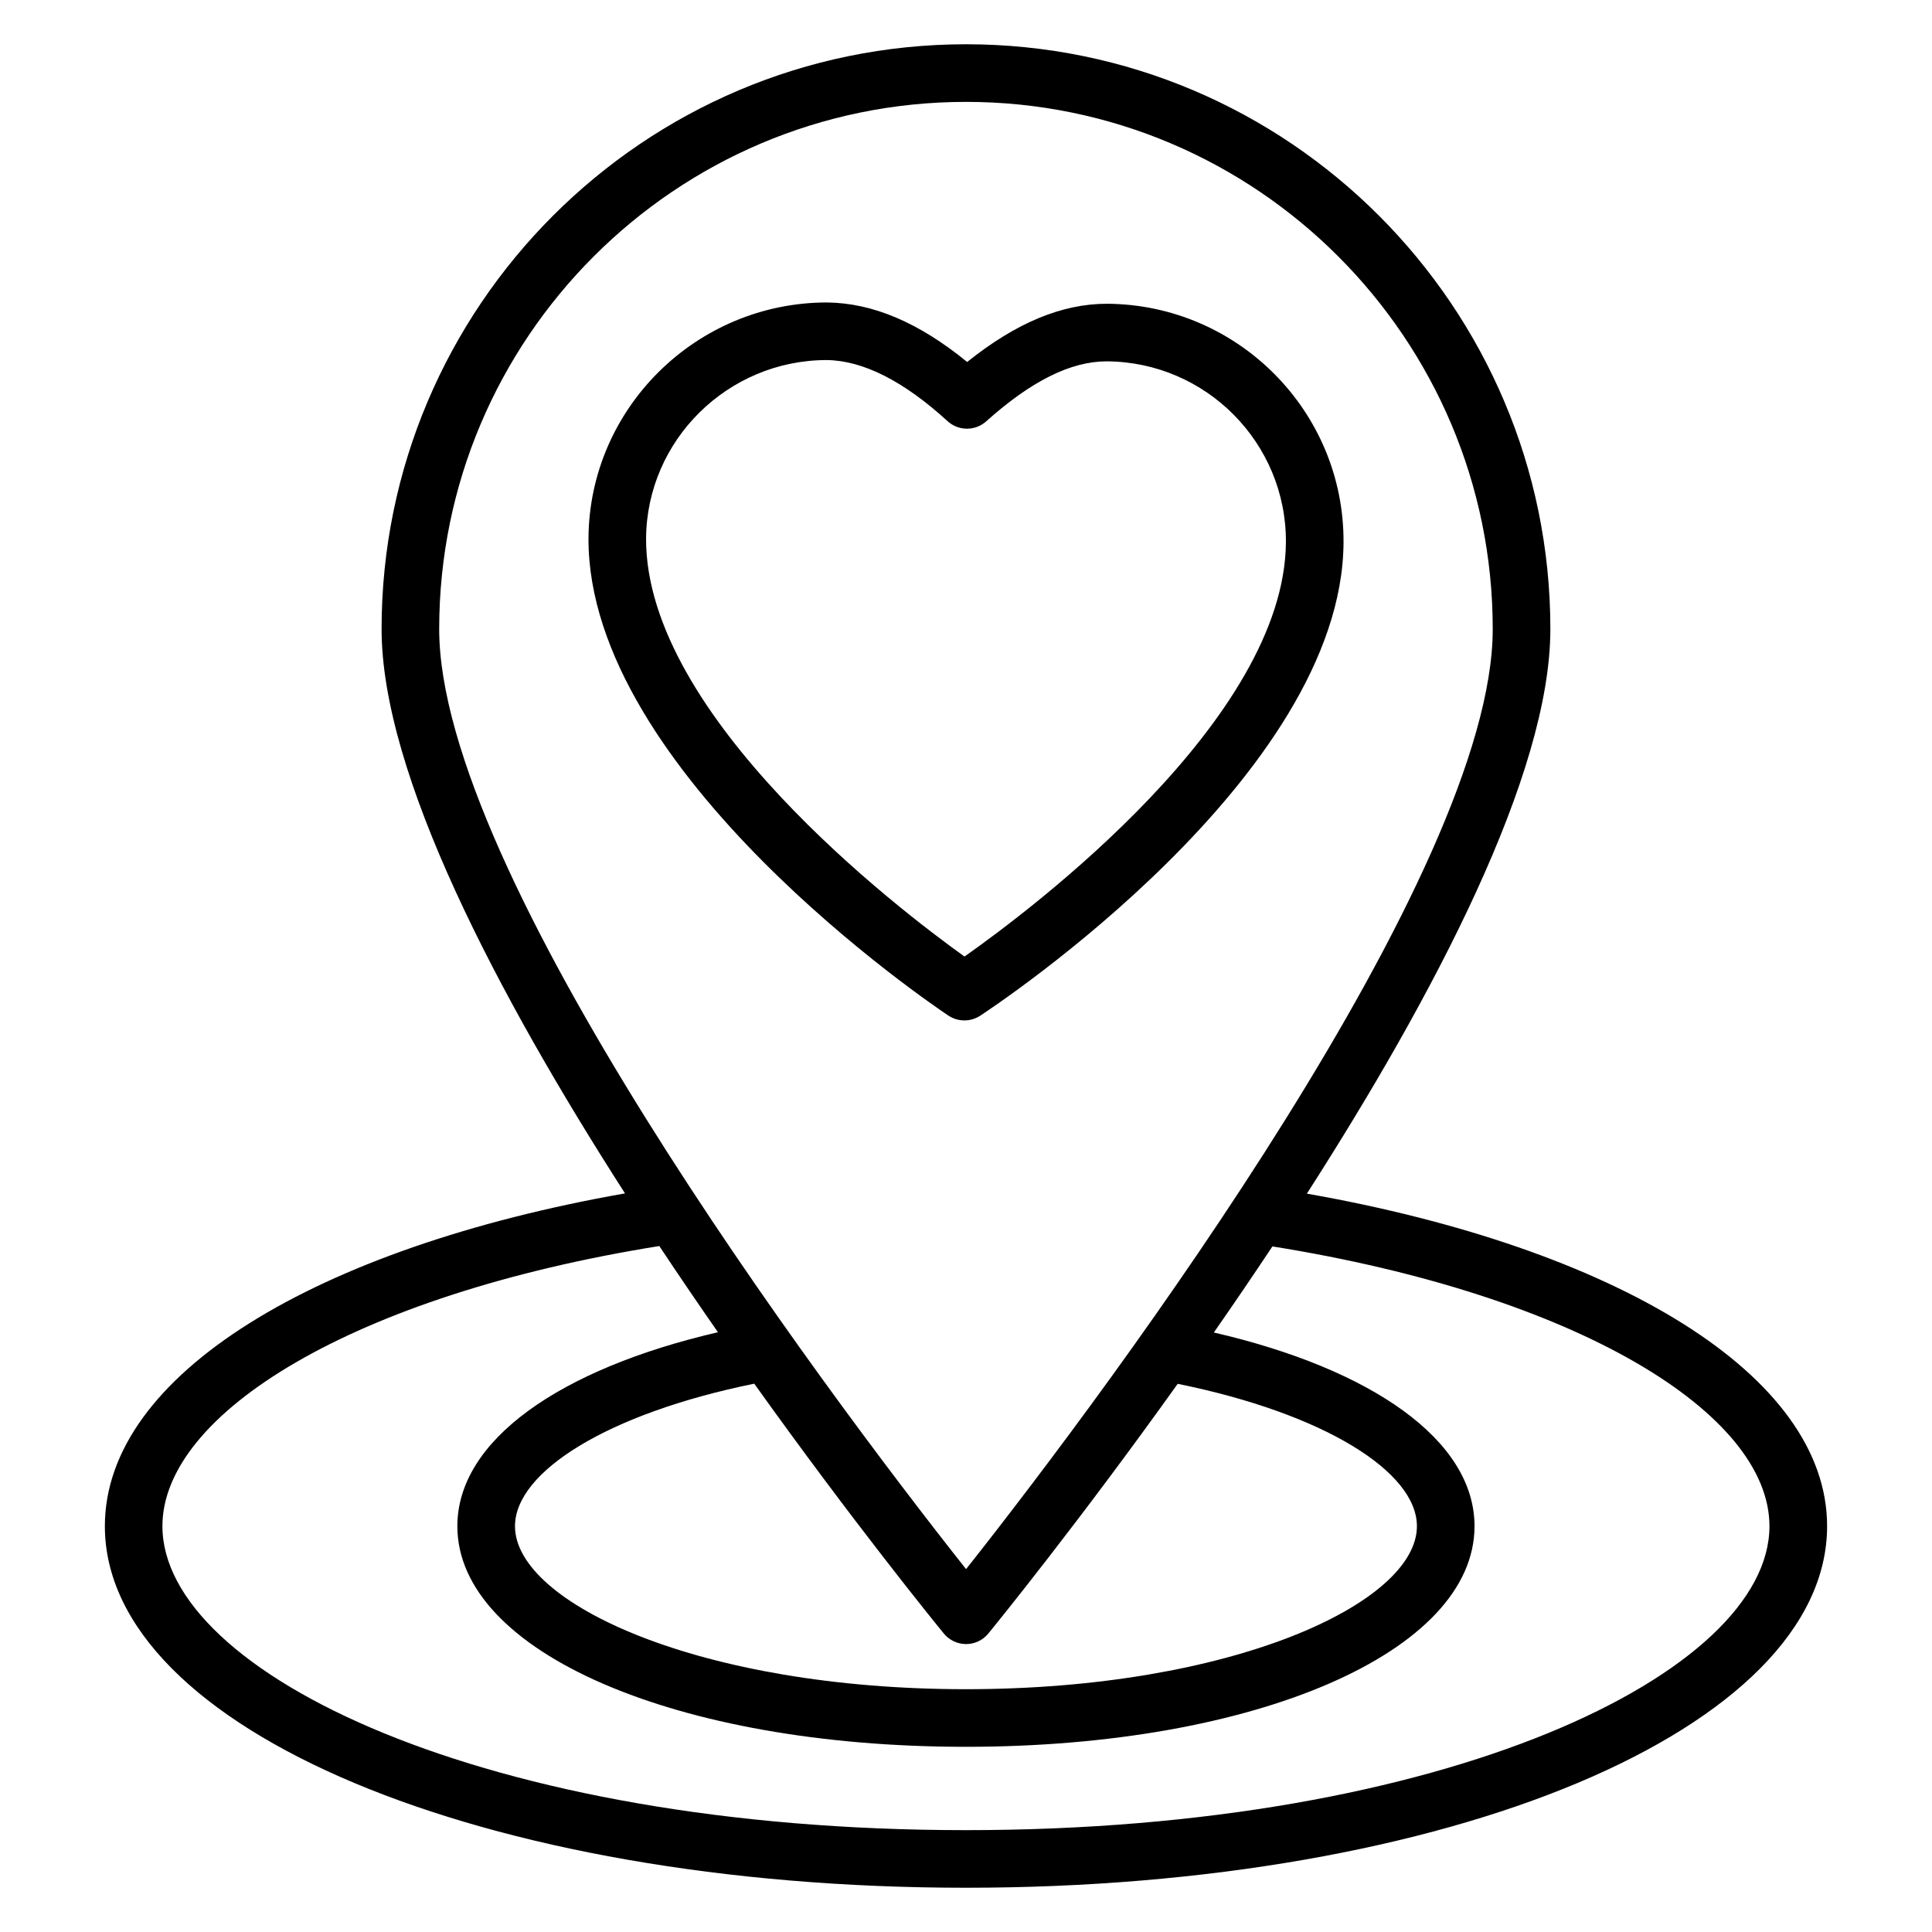 <?xml version="1.0" encoding="UTF-8"?>
<!-- Uploaded to: ICON Repo, www.iconrepo.com, Generator: ICON Repo Mixer Tools -->
<svg fill="#000000" width="800px" height="800px" version="1.1" viewBox="144 144 512 512" xmlns="http://www.w3.org/2000/svg">
 <g>
  <path d="m490.34 460.32c33.648-52.449 64.523-111.06 64.523-149.62 0-85.449-69.461-154.97-154.84-154.97-85.414 0-154.9 69.52-154.9 154.97 0 38.547 30.859 97.129 64.508 149.56-81.773 14.418-137.84 48.035-137.84 88.184 0 53.734 100.23 95.828 228.17 95.828 127.98 0 228.24-42.094 228.24-95.828 0.004-40.133-56.094-73.703-137.86-88.117zm-229.95-149.62c0-77.035 62.641-139.7 139.63-139.7 76.957 0 139.57 62.672 139.57 139.71 0 64.414-99.902 198.98-139.57 249.13-39.797-50.285-139.63-184.7-139.63-249.14zm133.72 266.19c1.449 1.773 3.621 2.805 5.91 2.805 2.293 0 4.461-1.027 5.906-2.805 2.293-2.805 24.008-29.527 50.176-66.164 38.98 7.914 63.395 23.367 63.395 37.73 0 20.434-49.09 43.199-119.53 43.199-70.414 0-119.49-22.766-119.49-43.199 0-14.371 24.434-29.836 63.406-37.766 26.195 36.66 47.934 63.395 50.227 66.199zm5.844 52.117c-127.36 0-212.91-41.656-212.91-80.562 0-29.848 50.586-61.238 131.68-74.234 5.215 7.856 10.422 15.488 15.543 22.844-41.809 9.684-69.062 28.594-69.062 51.402 0 33.328 57.934 58.465 134.76 58.465 76.844 0 134.8-25.137 134.8-58.465 0-22.801-27.27-41.668-69.082-51.332 5.117-7.348 10.312-14.969 15.52-22.812 81.07 12.996 131.72 44.297 131.72 74.133 0 38.906-85.578 80.562-212.97 80.562z"/>
  <path d="m395.34 413.14c2.519 1.691 5.84 1.715 8.41 0.039 3.918-2.562 95.93-63.469 96.301-125.4 0.195-34.699-27.918-63.086-62.715-63.281-11.934 0-24.094 5.062-37.027 15.43-12.809-10.457-24.977-15.625-37.113-15.773-34.672 0-63.043 28.035-63.242 62.52-0.18 62.105 91.484 123.88 95.387 126.47zm-32.238-173.72c9.598 0.113 20.371 5.562 32.012 16.191 2.902 2.652 7.324 2.66 10.238 0.051 11.941-10.699 22.406-15.902 31.934-15.902 26.336 0.148 47.633 21.648 47.492 47.926-0.281 46.91-67.484 97.348-85.176 109.81-17.605-12.621-84.523-63.715-84.387-110.76 0.156-26.086 21.676-47.316 47.887-47.316z"/>
 </g>
</svg>
